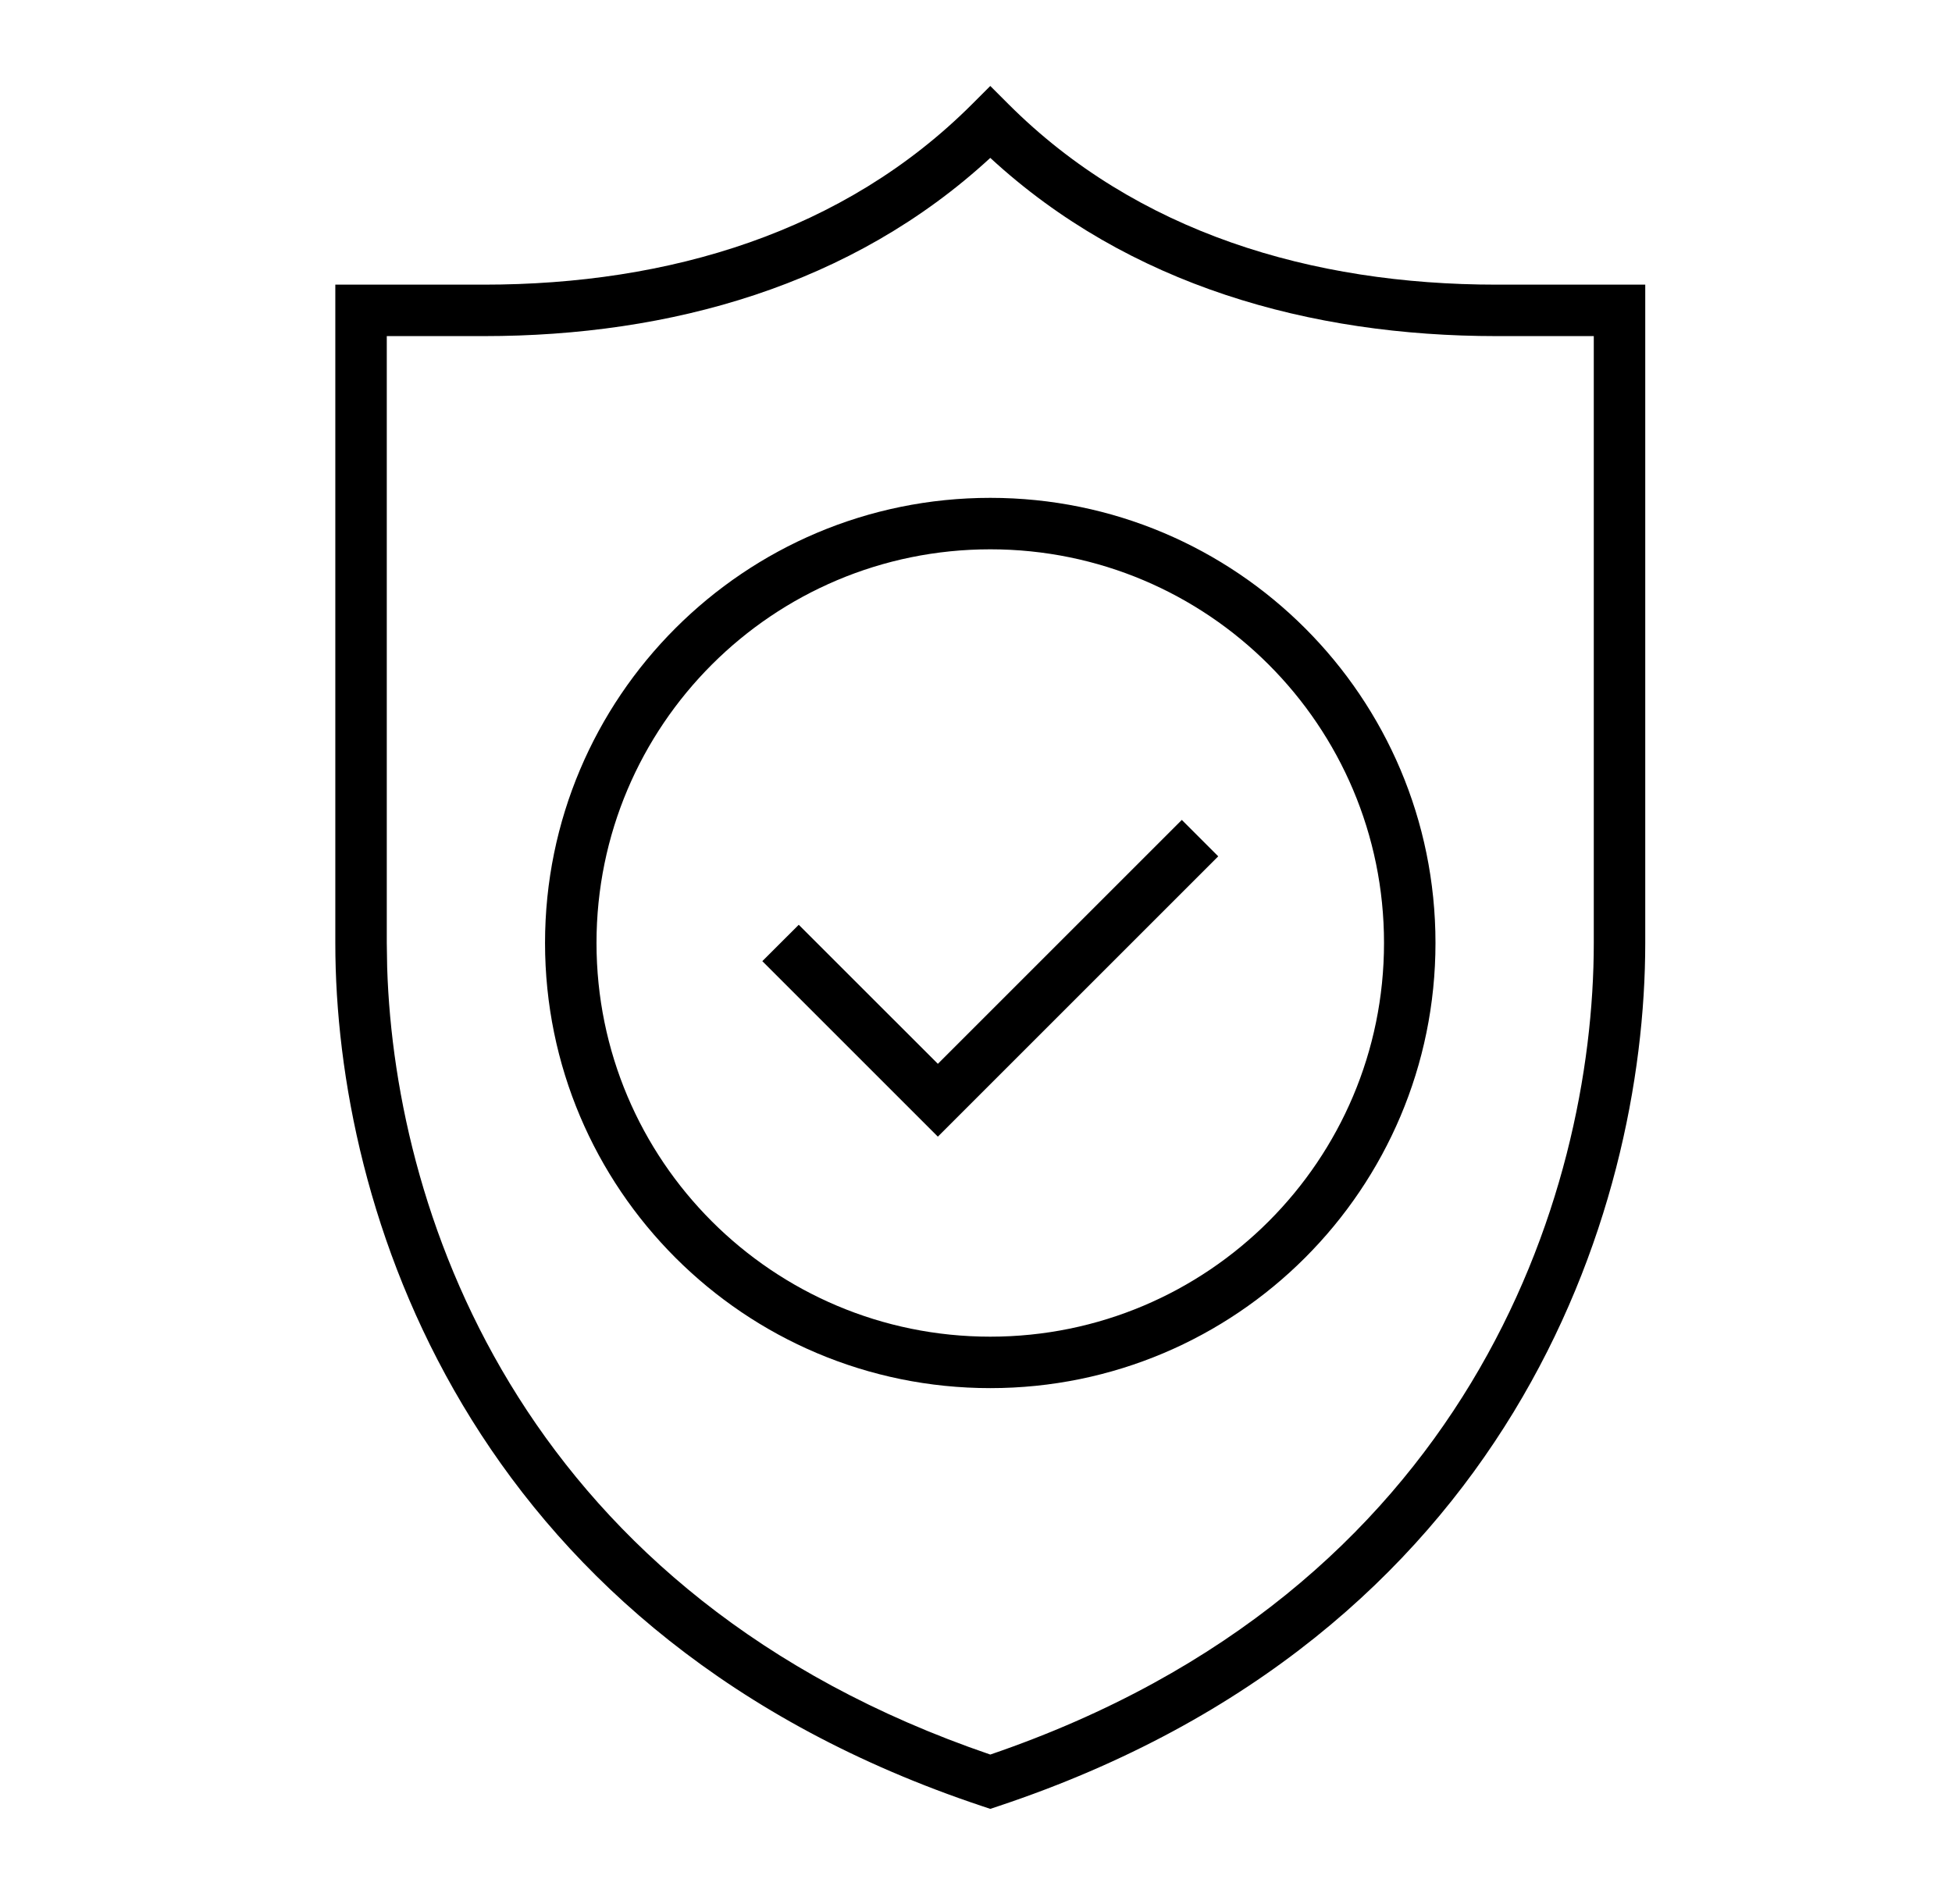<svg xmlns="http://www.w3.org/2000/svg" width="41" height="40" viewBox="0 0 41 40" fill="none"><path d="M25.588 17.99L19.699 23.879L16.012 20.192L16.777 19.428L19.699 22.349L24.823 17.225L25.588 17.99Z" fill="black"></path><path fill-rule="evenodd" clip-rule="evenodd" d="M20.8 10.459C25.964 10.459 30.151 14.645 30.151 19.81C30.151 24.974 25.964 29.162 20.8 29.162C15.635 29.162 11.448 24.974 11.448 19.81C11.448 14.645 15.635 10.459 20.8 10.459ZM20.8 11.54C16.232 11.54 12.529 15.242 12.529 19.81C12.529 24.378 16.232 28.081 20.8 28.081C25.367 28.081 29.07 24.377 29.07 19.81C29.07 15.242 25.367 11.54 20.8 11.54Z" fill="black"></path><path fill-rule="evenodd" clip-rule="evenodd" d="M21.182 2.188C23.873 4.879 27.544 5.98 31.435 5.98H34.557V19.81C34.557 25.497 31.707 34.366 20.971 37.944L20.8 38.001L20.629 37.944C10.061 34.422 7.134 25.774 7.045 20.079L7.043 19.81V5.98H10.164C14.056 5.98 17.727 4.879 20.418 2.188L20.8 1.806L21.182 2.188ZM20.8 3.317C17.893 5.998 14.078 7.061 10.164 7.061H8.124V19.81L8.132 20.322C8.298 25.663 11.086 33.541 20.8 36.86C30.83 33.434 33.476 25.146 33.476 19.81V7.061H31.435C27.522 7.061 23.707 5.998 20.8 3.317Z" fill="black"></path></svg>
